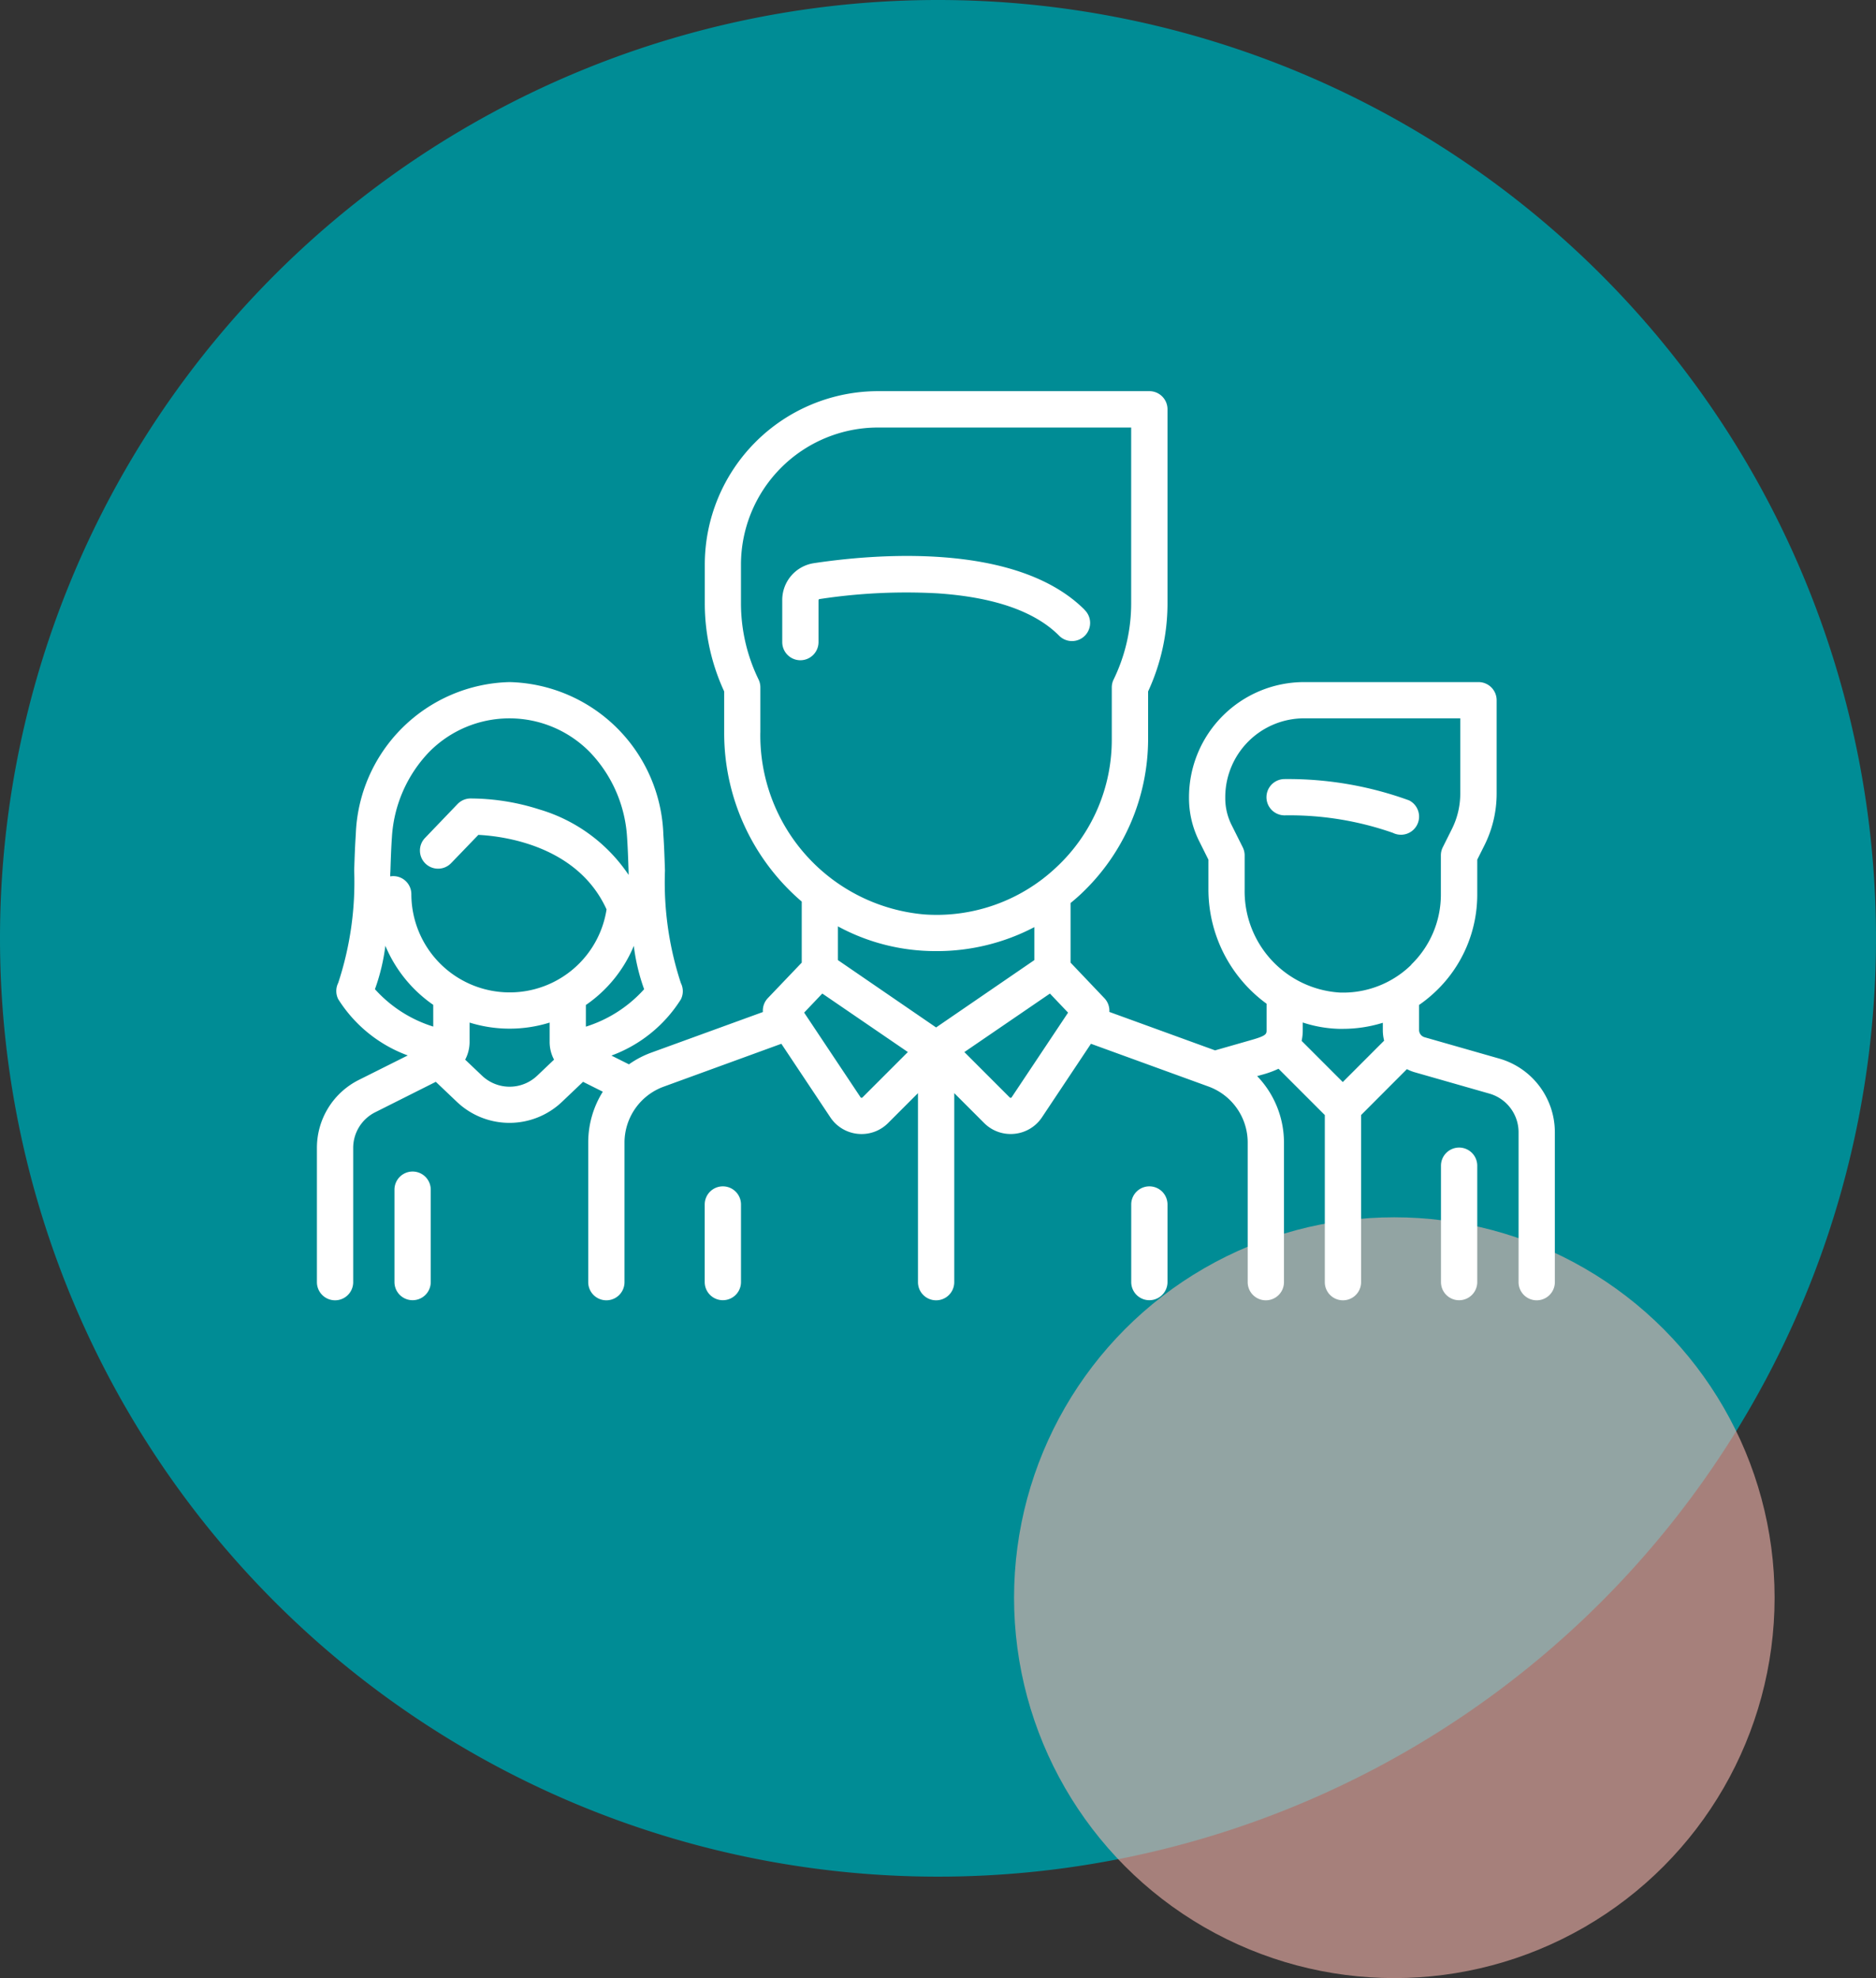 <?xml version="1.0" encoding="utf-8"?><svg xmlns="http://www.w3.org/2000/svg" width="74" height="78" viewBox="0 0 74 78"><rect x="0" y="0" width="74" height="78" fill="#333333" stroke="none"/><g transform="translate(-923 -1578)"><path d="M37,0A37,37,0,1,1,0,37,37,37,0,0,1,37,0Z" transform="translate(923 1578)" fill="#008c95"/><circle cx="15" cy="15" r="15" transform="translate(963 1626)" fill="#f4b4ab" opacity="0.6"/><g transform="translate(935.501 1525.358)"><g transform="translate(37.456 83.362)"><g transform="translate(0 0)"><path d="M398.375,229.289a13.956,13.956,0,0,0-4.909-.84.715.715,0,0,0,0,1.431,12.351,12.351,0,0,1,4.269.689.715.715,0,0,0,.64-1.28Z" transform="translate(-392.751 -228.449)" fill="#fff"/></g></g><g transform="translate(0 68.066)"><g transform="translate(0 0)"><path d="M46.646,94.386l-2.954-.844a.3.3,0,0,1-.217-.287v-.986a5.376,5.376,0,0,0,.684-.561A5.262,5.262,0,0,0,45.77,87.9V86.54l.286-.571a4.563,4.563,0,0,0,.479-2.03V80.253a.715.715,0,0,0-.715-.715H38.936A4.544,4.544,0,0,0,34.4,84.077v.043a3.794,3.794,0,0,0,.4,1.688l.366.733v1.168a5.581,5.581,0,0,0,2.294,4.512v1.033c0,.159,0,.225-.591.394l-1.441.412-4.17-1.516A.714.714,0,0,0,31.06,92l-1.332-1.4v-2.35c.141-.116.28-.235.414-.361a8.4,8.4,0,0,0,2.645-6.1V79.906a8.268,8.268,0,0,0,.765-3.477V68.781a.715.715,0,0,0-.715-.715H22.129A6.841,6.841,0,0,0,15.3,74.9v1.53a8.268,8.268,0,0,0,.765,3.477v1.615a8.74,8.74,0,0,0,3.059,6.671V90.6L17.787,92a.714.714,0,0,0-.195.548l-4.4,1.6a3.751,3.751,0,0,0-.884.463l-.691-.346a5.463,5.463,0,0,0,2.74-2.217.715.715,0,0,0,0-.64,12.707,12.707,0,0,1-.628-4.44c-.017-.506-.033-.983-.063-1.409A6.222,6.222,0,0,0,7.6,79.538a6.222,6.222,0,0,0-6.067,6.018c-.03.425-.046.9-.063,1.409A12.708,12.708,0,0,1,.84,91.4a.715.715,0,0,0,0,.64A5.462,5.462,0,0,0,3.583,94.26l-1.919.96A2.994,2.994,0,0,0,0,97.912V103.2a.715.715,0,1,0,1.431,0V97.912A1.571,1.571,0,0,1,2.3,96.5l2.39-1.2.831.79a3.008,3.008,0,0,0,4.146,0l.831-.79.779.39a3.767,3.767,0,0,0-.575,2V103.2a.715.715,0,1,0,1.431,0V97.692a2.351,2.351,0,0,1,1.543-2.2L18.32,93.8l1.932,2.9a1.475,1.475,0,0,0,1.086.652q.074.007.148.007a1.474,1.474,0,0,0,1.045-.434l1.178-1.178V103.2a.715.715,0,1,0,1.431,0V95.746l1.178,1.178a1.474,1.474,0,0,0,1.045.434q.073,0,.147-.007A1.475,1.475,0,0,0,28.6,96.7l1.932-2.9,4.64,1.687a2.351,2.351,0,0,1,1.543,2.2V103.2a.715.715,0,0,0,1.431,0V97.692a3.781,3.781,0,0,0-1.058-2.617l.177-.05a3.924,3.924,0,0,0,.666-.24l1.826,1.826V103.2a.715.715,0,0,0,1.431,0V96.61L42.995,94.8a1.7,1.7,0,0,0,.3.121l2.954.844A1.586,1.586,0,0,1,47.4,97.28V103.2a.715.715,0,1,0,1.431,0V97.28A3.023,3.023,0,0,0,46.646,94.386ZM4.589,93.122a5.142,5.142,0,0,1-2.3-1.474A7.884,7.884,0,0,0,2.7,89.936a5.334,5.334,0,0,0,1.888,2.329Zm4.1,1.936a1.578,1.578,0,0,1-2.176,0l-.665-.632a1.48,1.48,0,0,0,.174-.7v-.762a5.319,5.319,0,0,0,3.158,0v.762a1.48,1.48,0,0,0,.174.7ZM7.6,91.774A3.878,3.878,0,0,1,3.725,87.9a.711.711,0,0,0-.833-.7c0-.062,0-.123.006-.184.016-.492.031-.956.06-1.355A5.31,5.31,0,0,1,4.4,82.322a4.444,4.444,0,0,1,6.388,0,5.31,5.31,0,0,1,1.446,3.335c.028.4.044.863.06,1.355l0,.128A6.427,6.427,0,0,0,8.77,84.558a8.977,8.977,0,0,0-2.721-.431.715.715,0,0,0-.5.218L4.264,85.684a.715.715,0,1,0,1.03.993l1.074-1.114c.925.045,3.9.391,5.057,2.939A3.864,3.864,0,0,1,7.6,91.774Zm3.009,1.35v-.853A5.291,5.291,0,0,0,12.5,89.94a7.874,7.874,0,0,0,.407,1.709A5.167,5.167,0,0,1,10.608,93.125Zm6.883-11.6V79.746a.715.715,0,0,0-.071-.311,6.861,6.861,0,0,1-.694-3.006V74.9a5.409,5.409,0,0,1,5.4-5.4h9.992v6.933a6.861,6.861,0,0,1-.694,3.006.715.715,0,0,0-.071.311v2.037a6.867,6.867,0,0,1-2.193,5.059,7.117,7.117,0,0,1-.549.465l-.012.009A6.877,6.877,0,0,1,23.961,88.7,7.085,7.085,0,0,1,17.491,81.521Zm4.027,14.392a.045.045,0,0,1-.04.014.045.045,0,0,1-.036-.022l-2.224-3.337.716-.752,3.375,2.307Zm2.905-2.76L20.55,90.5V89.17a8.054,8.054,0,0,0,3.318.958q.283.018.563.018A8.285,8.285,0,0,0,28.3,89.2V90.5Zm2.981,2.753a.045.045,0,0,1-.036.022.044.044,0,0,1-.04-.014l-1.79-1.79,3.375-2.307.716.752Zm13.061-.6-1.623-1.623a1.963,1.963,0,0,0,.044-.425v-.3a5.015,5.015,0,0,0,1.416.25l.165,0a5.313,5.313,0,0,0,1.577-.239v.288a1.71,1.71,0,0,0,.052.417Zm2.7-4.621a3.844,3.844,0,0,1-2.817,1.092,4,4,0,0,1-3.754-4.064V86.371a.715.715,0,0,0-.076-.32l-.442-.884a2.356,2.356,0,0,1-.247-1.048v-.043a3.112,3.112,0,0,1,3.109-3.109H45.1v2.971a3.125,3.125,0,0,1-.328,1.39l-.361.722a.715.715,0,0,0-.076.32V87.9A3.843,3.843,0,0,1,43.163,90.681Z" transform="translate(0 -68.066)" fill="#fff"/></g></g><g transform="translate(44.339 97.893)"><g transform="translate(0 0)"><path d="M465.638,380.814a.715.715,0,0,0-.715.715v4.589a.715.715,0,1,0,1.431,0v-4.589A.715.715,0,0,0,465.638,380.814Z" transform="translate(-464.923 -380.814)" fill="#fff"/></g></g><g transform="translate(3.059 98.838)"><path d="M32.792,390.728a.715.715,0,0,0-.715.715v3.643a.715.715,0,0,0,1.431,0v-3.643A.715.715,0,0,0,32.792,390.728Z" transform="translate(-32.077 -390.728)" fill="#fff"/></g><g transform="translate(18.355 74.564)"><path d="M204.388,138.327c-2.705-2.705-8.365-2.188-10.673-1.84a1.468,1.468,0,0,0-1.255,1.463V139.6a.715.715,0,1,0,1.431,0v-1.648a.047.047,0,0,1,.037-.048,22.6,22.6,0,0,1,4.647-.227c2.23.148,3.846.708,4.8,1.664a.715.715,0,1,0,1.011-1.011Z" transform="translate(-192.46 -136.203)" fill="#fff"/></g><g transform="translate(15.296 99.422)"><g transform="translate(0 0)"><path d="M161.1,396.853a.715.715,0,0,0-.715.715v3.059a.715.715,0,0,0,1.431,0v-3.059A.715.715,0,0,0,161.1,396.853Z" transform="translate(-160.384 -396.853)" fill="#fff"/></g></g><g transform="translate(32.121 99.422)"><g transform="translate(0 0)"><path d="M337.521,396.853a.715.715,0,0,0-.715.715v3.059a.715.715,0,0,0,1.431,0v-3.059A.715.715,0,0,0,337.521,396.853Z" transform="translate(-336.806 -396.853)" fill="#fff"/></g></g></g></g></svg>
